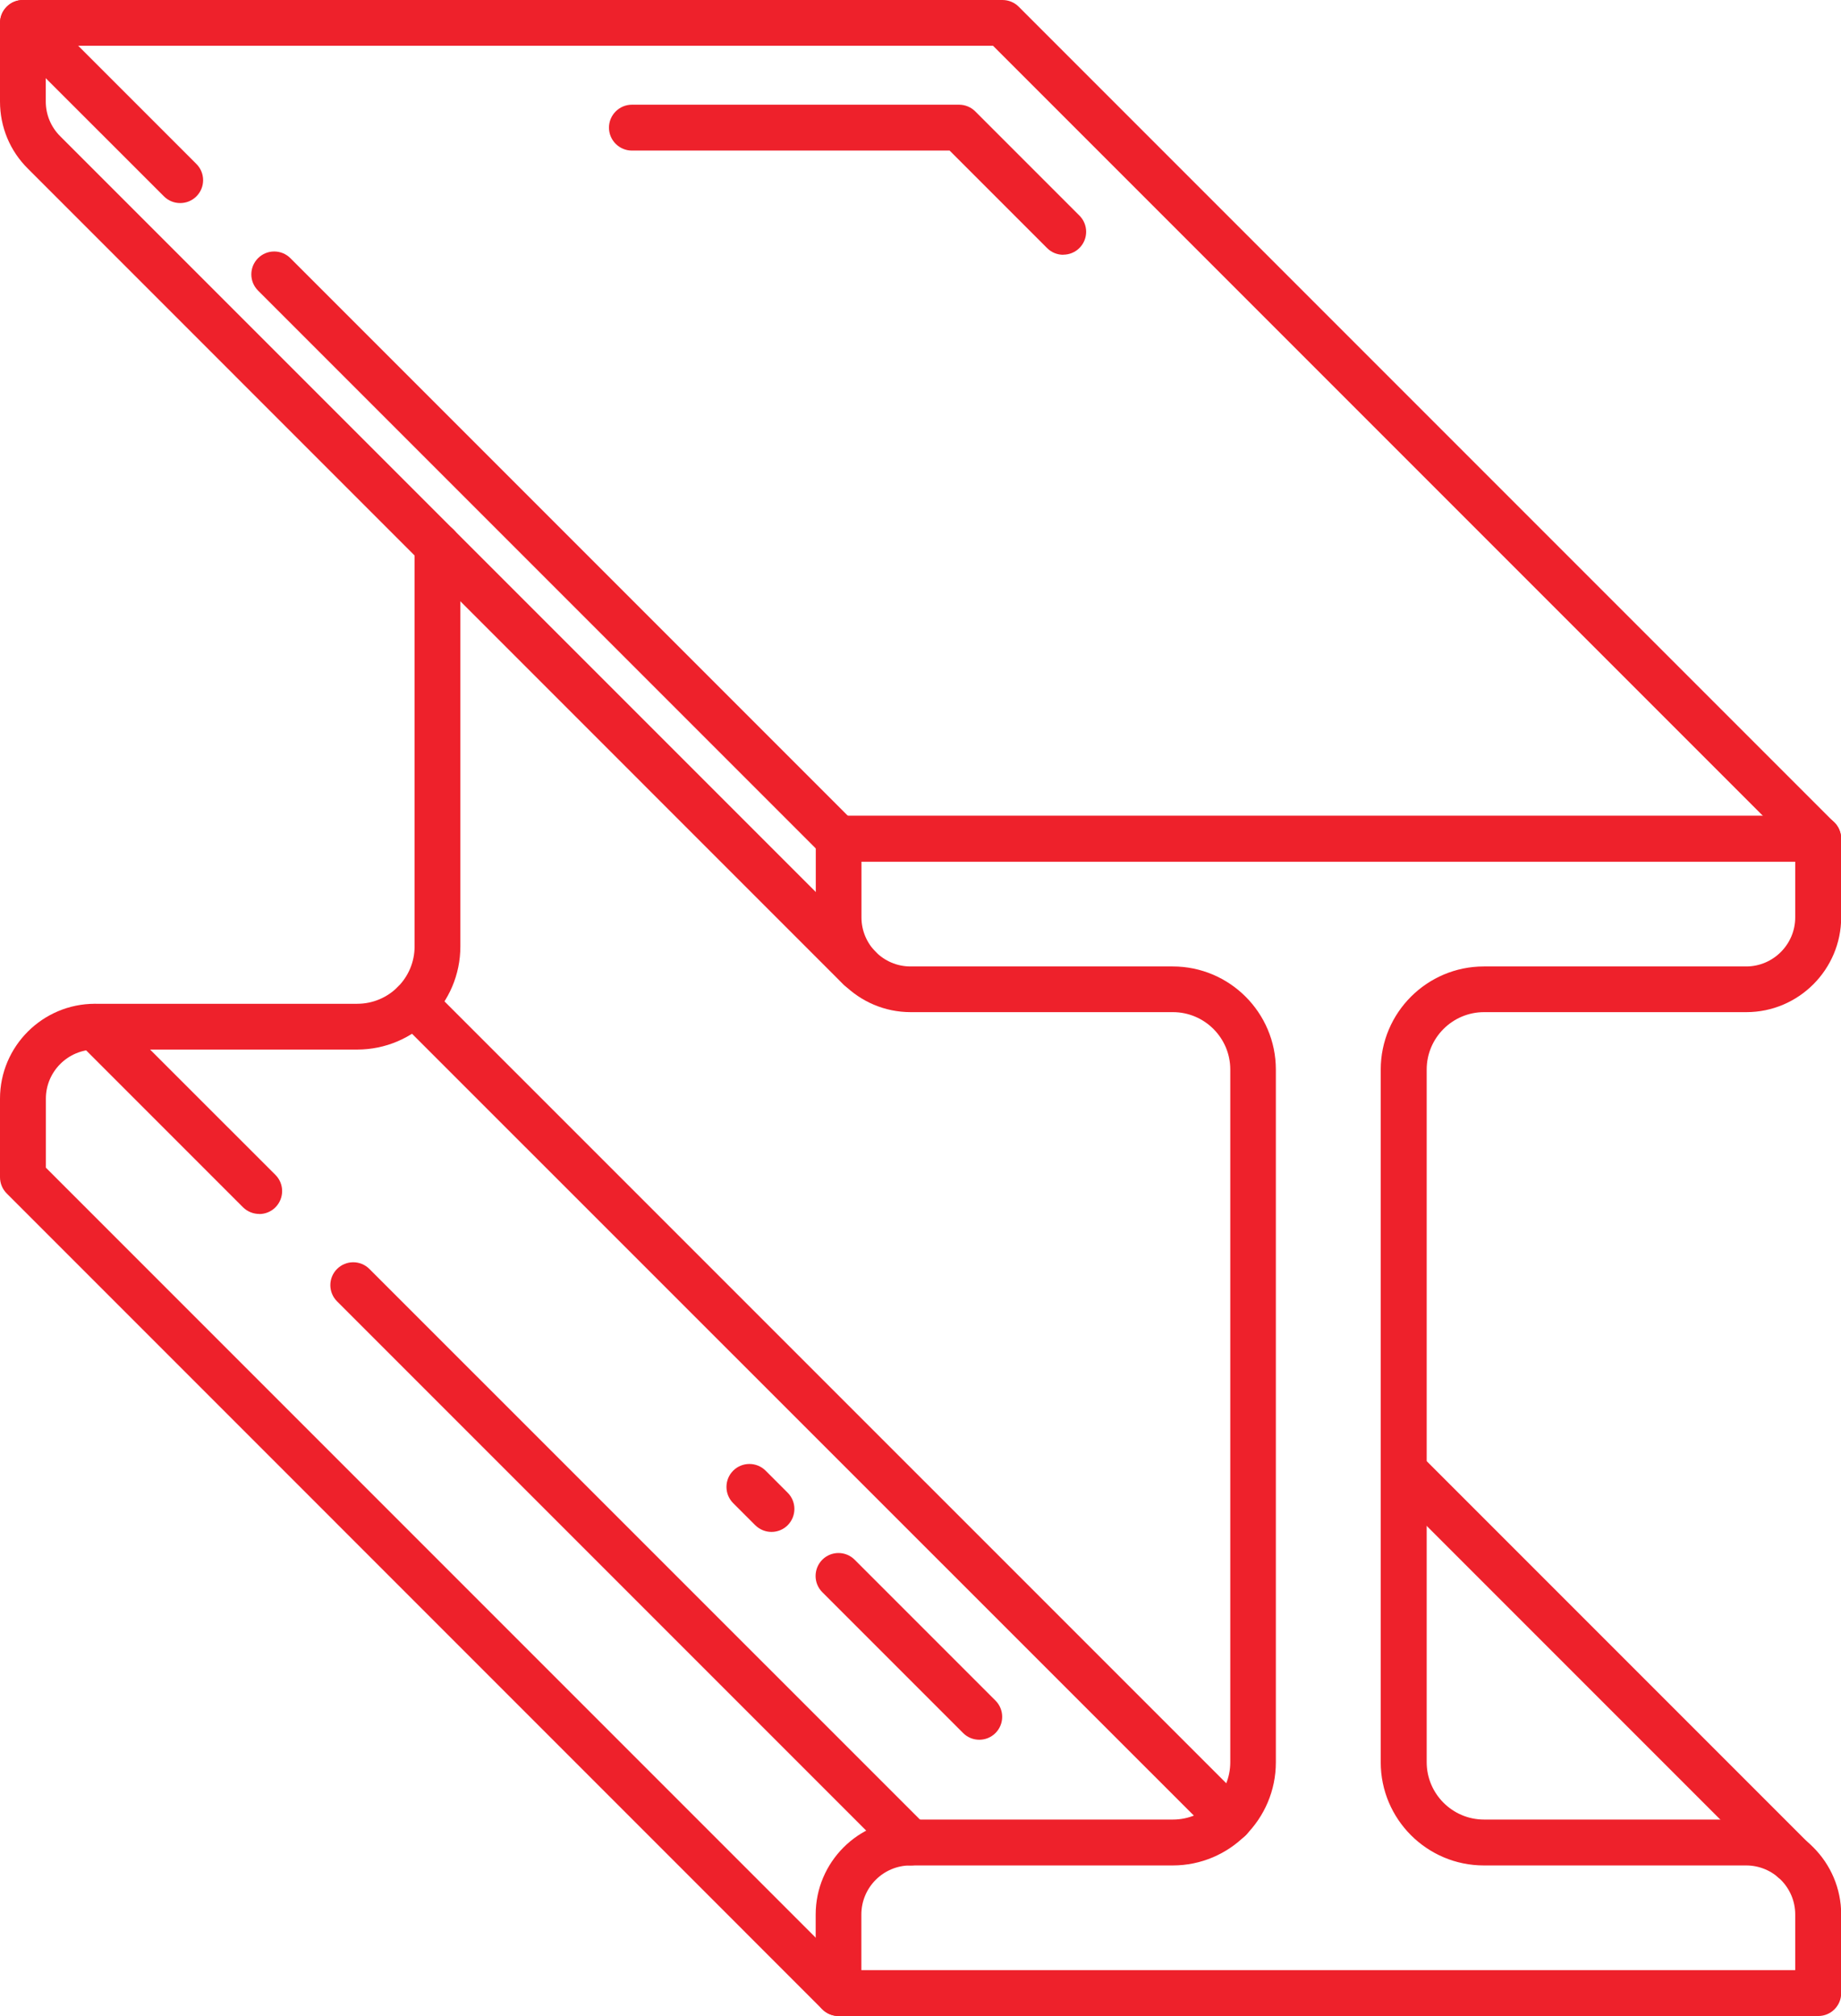 <svg xmlns="http://www.w3.org/2000/svg" id="b" viewBox="0 0 189.43 207.39"><defs><style>.d{fill:#ee212b;stroke-width:0px;}</style></defs><g id="c"><path class="d" d="M187.08,207.39h-100.79c-1.3,0-2.36-1.05-2.36-2.36v-8.08c0-5.38,4.38-9.77,9.77-9.77h26.99c3.25,0,5.9-2.65,5.9-5.9v-39.36c0-.06,0-.12,0-.18v-31.72c0-3.25-2.65-5.9-5.9-5.9h-26.98c-5.39,0-9.77-4.38-9.77-9.77v-8.08c0-1.3,1.06-2.36,2.36-2.36h100.79c1.3,0,2.36,1.06,2.36,2.36v8.08c0,5.38-4.38,9.77-9.76,9.77h-26.99c-3.25,0-5.9,2.65-5.9,5.9v31.53c0,.06,0,.12,0,.19v39.54c0,3.25,2.65,5.9,5.9,5.9h26.99c5.38,0,9.76,4.38,9.76,9.77v8.08c0,1.31-1.06,2.36-2.36,2.36ZM88.64,202.67h96.08v-5.72c0-2.79-2.27-5.05-5.05-5.05h-26.99c-5.85,0-10.61-4.76-10.61-10.61v-39.36c0-.06,0-.12,0-.18v-31.72c0-5.85,4.76-10.61,10.61-10.61h26.99c2.78,0,5.05-2.27,5.05-5.05v-5.72h-96.08v5.72c0,2.78,2.26,5.05,5.05,5.05h26.98c5.85,0,10.61,4.76,10.61,10.61v31.53c0,.06,0,.12,0,.19v39.54c0,5.85-4.76,10.61-10.61,10.61h-26.99c-2.79,0-5.05,2.26-5.05,5.05v5.72Z"></path><path class="d" d="M126.52,189.48c-.6,0-1.21-.23-1.67-.7L40.92,104.87c-.92-.92-.92-2.41,0-3.33.92-.92,2.41-.92,3.34,0l83.93,83.92c.92.92.92,2.41,0,3.33-.46.46-1.06.7-1.67.7Z"></path><path class="d" d="M79.38,157.59c-.6,0-1.2-.23-1.67-.69l-2.27-2.27c-.92-.92-.92-2.42,0-3.34.92-.92,2.42-.92,3.34,0l2.27,2.27c.92.92.92,2.41,0,3.34-.46.46-1.06.69-1.67.69Z"></path><path class="d" d="M100.77,178.97c-.61,0-1.21-.23-1.67-.69l-14.49-14.49c-.92-.92-.92-2.41,0-3.34.92-.92,2.41-.92,3.33,0l14.49,14.49c.92.92.92,2.42,0,3.34-.46.46-1.06.69-1.67.69Z"></path><path class="d" d="M93.69,191.9c-.61,0-1.21-.23-1.67-.69l-57.34-57.34c-.92-.92-.92-2.41,0-3.33.92-.92,2.41-.92,3.33,0l57.34,57.33c.92.92.92,2.42,0,3.34-.46.46-1.06.69-1.67.69Z"></path><path class="d" d="M26.67,124.88c-.6,0-1.2-.23-1.67-.69l-16.9-16.9c-.92-.92-.92-2.41,0-3.33.92-.92,2.41-.92,3.33,0l16.91,16.9c.92.92.92,2.41,0,3.34-.46.46-1.06.69-1.67.69Z"></path><path class="d" d="M86.28,207.39c-.61,0-1.21-.23-1.67-.69L.69,122.77c-.44-.44-.69-1.04-.69-1.67v-8.08c0-5.38,4.38-9.76,9.77-9.76h26.99c3.25,0,5.9-2.65,5.9-5.9v-39.36c0-.06,0-.12,0-.19v-1.66c.01-1.3,1.06-2.35,2.36-2.35h0c1.3,0,2.35,1.06,2.35,2.36v41.2c0,5.85-4.76,10.61-10.62,10.61H9.77c-2.78,0-5.05,2.27-5.05,5.05v7.1l83.24,83.24c.92.92.92,2.41,0,3.34-.46.46-1.06.69-1.67.69Z"></path><path class="d" d="M86.28,88.64c-.61,0-1.21-.23-1.67-.69L26.55,29.89c-.92-.92-.92-2.41,0-3.33.92-.92,2.41-.92,3.33,0l58.06,58.06c.92.92.92,2.41,0,3.33-.46.46-1.06.69-1.67.69Z"></path><path class="d" d="M18.54,20.89c-.61,0-1.21-.23-1.67-.69L.69,4.03C-.23,3.1-.23,1.61.69.69c.92-.92,2.41-.92,3.34,0l16.18,16.18c.92.92.92,2.41,0,3.33-.46.46-1.06.69-1.67.69Z"></path><path class="d" d="M88.45,101.96c-.6,0-1.21-.23-1.67-.69L2.88,17.36c-1.86-1.84-2.88-4.3-2.88-6.92V2.36C0,1.06,1.06,0,2.36,0h100.79c.63,0,1.23.25,1.67.69l83.93,83.93c.92.92.92,2.41,0,3.33-.92.92-2.41.92-3.33,0L102.18,4.71H4.71v5.73c0,1.35.53,2.63,1.49,3.58l83.91,83.91c.92.92.92,2.41,0,3.33-.46.46-1.06.69-1.67.69Z"></path><path class="d" d="M109.41,26.21c-.61,0-1.21-.23-1.67-.69l-10.03-10.03h-32.69c-1.3,0-2.36-1.06-2.36-2.36s1.06-2.36,2.36-2.36h33.66c.63,0,1.23.25,1.67.69l10.72,10.72c.92.92.92,2.41,0,3.33-.46.46-1.06.69-1.67.69Z"></path><path class="d" d="M184.51,193.7c-.6,0-1.21-.23-1.67-.69l-40.08-40.08c-.92-.92-.92-2.41,0-3.33.92-.92,2.41-.92,3.33,0l40.08,40.08c.92.92.92,2.42,0,3.33-.46.46-1.06.69-1.66.69Z"></path></g></svg>